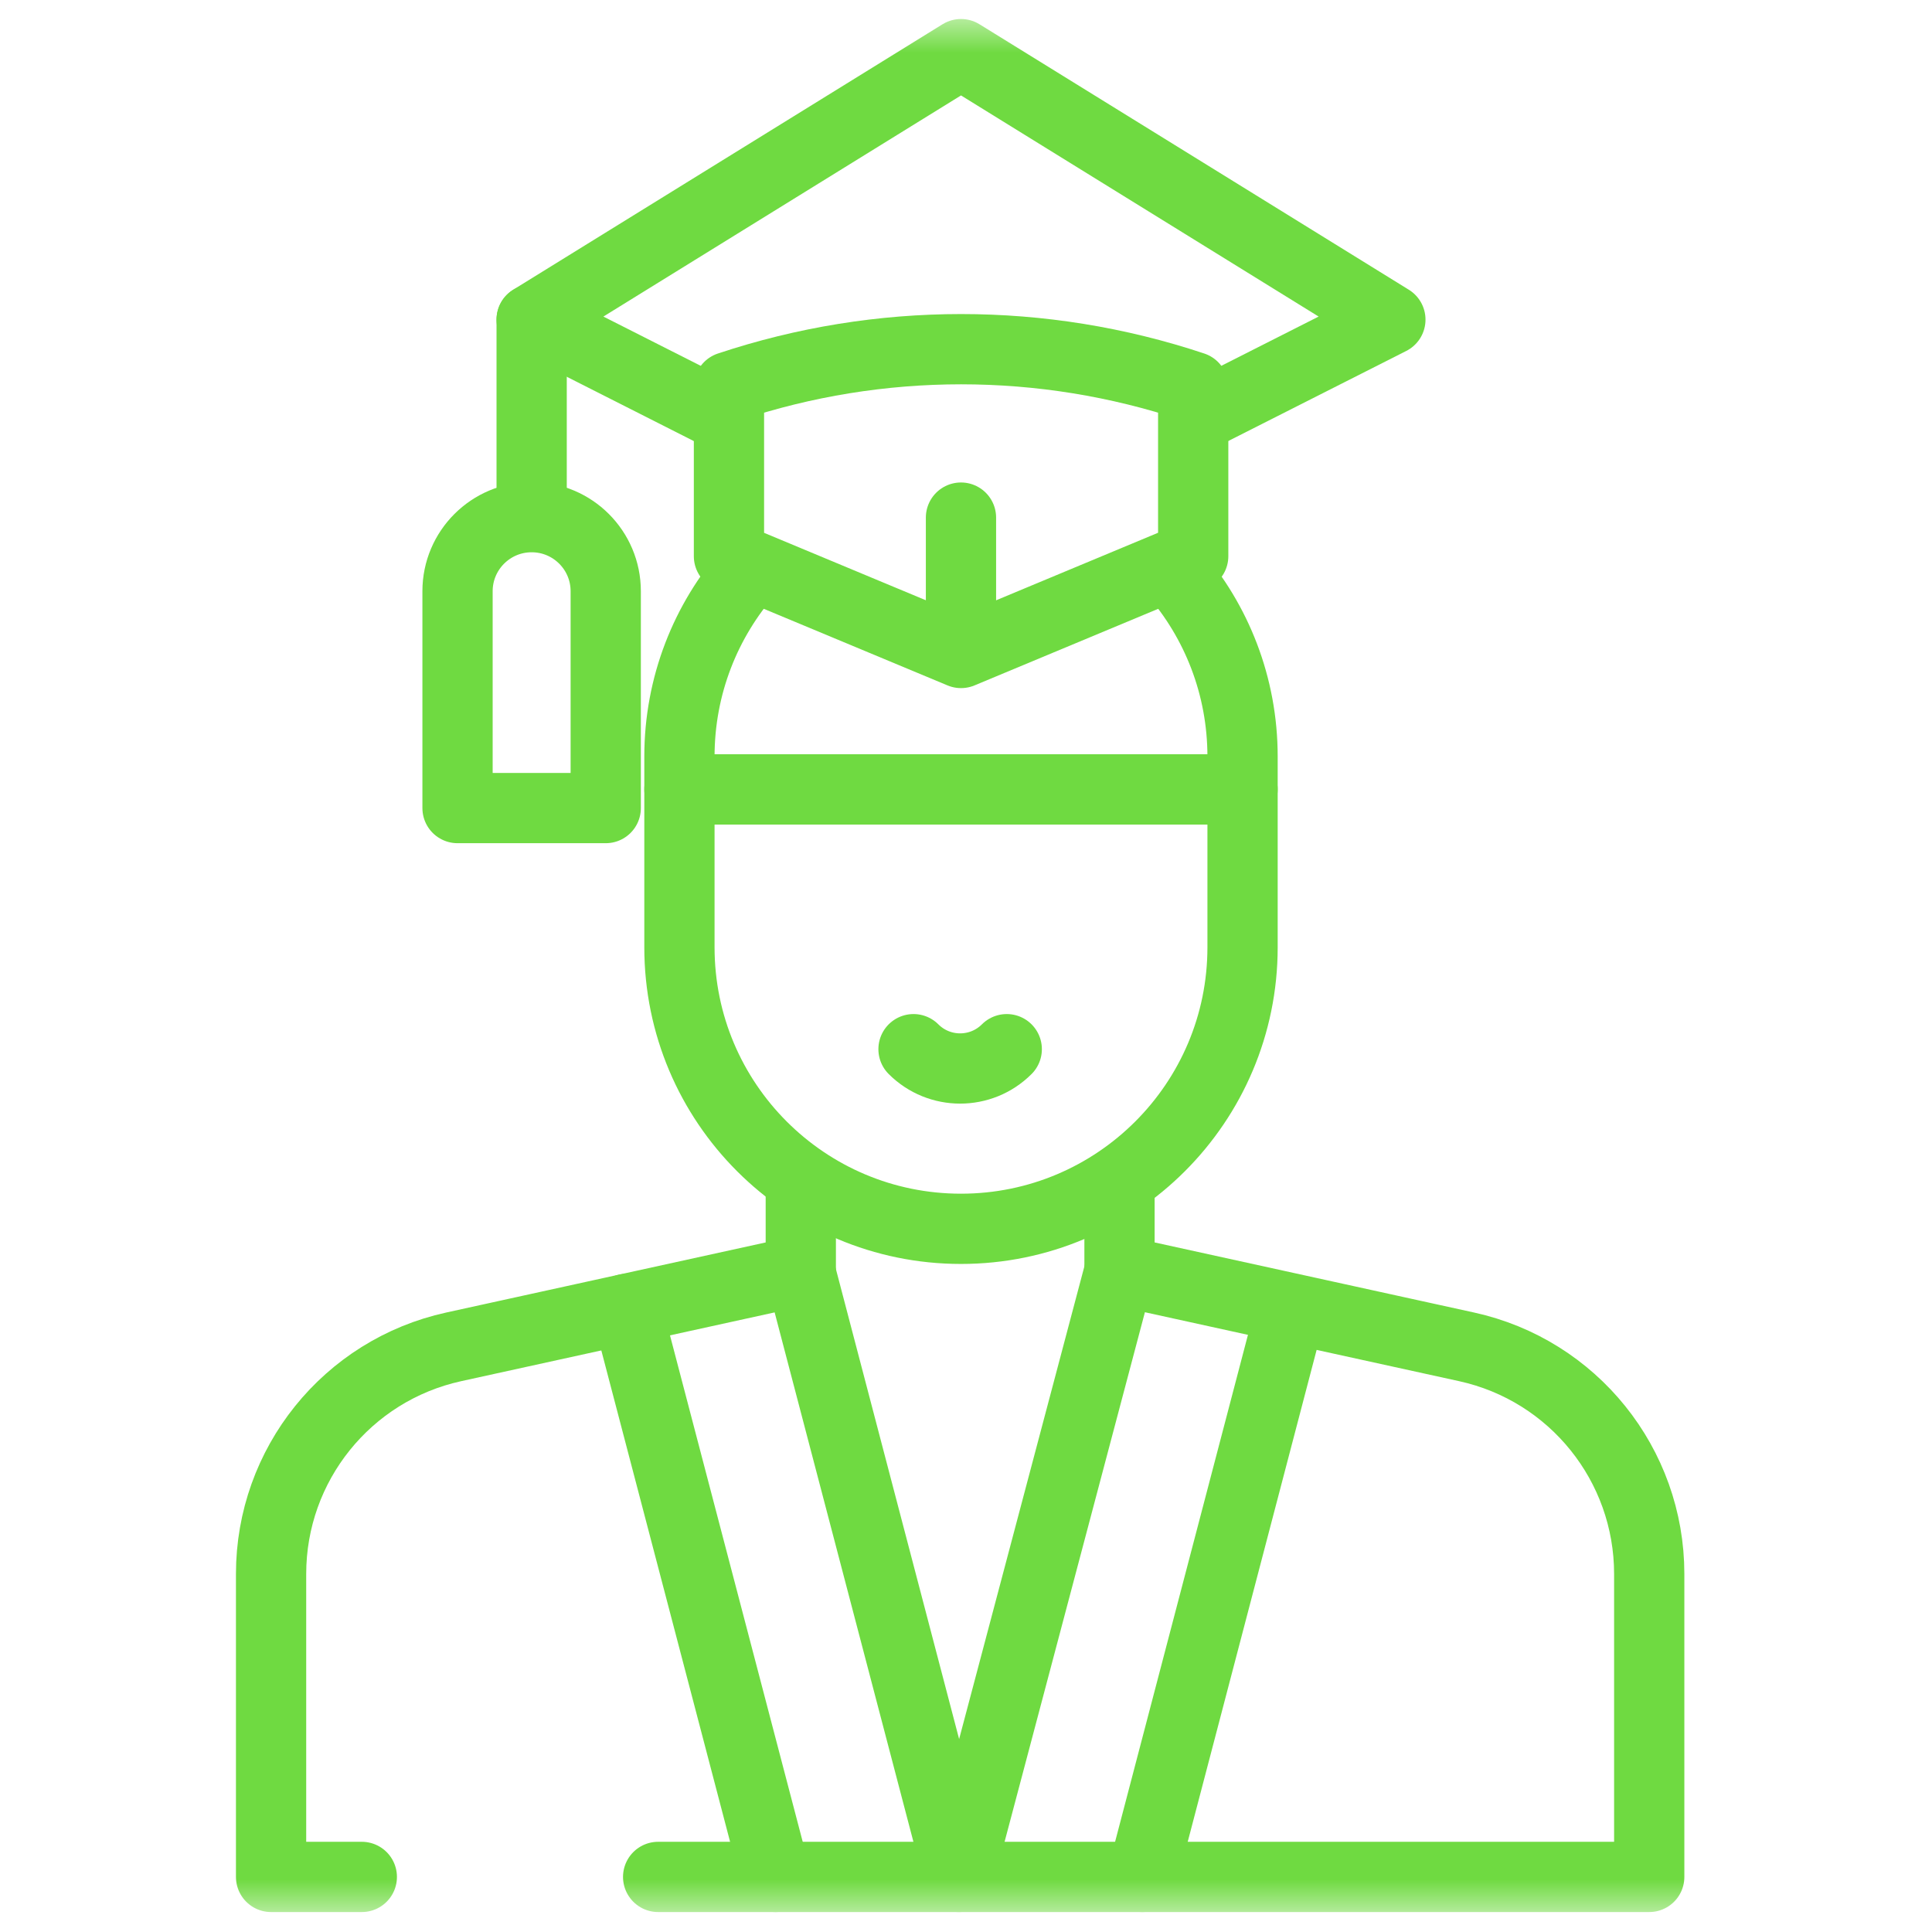 <svg width="55" height="55" viewBox="0 0 55 55" fill="none" xmlns="http://www.w3.org/2000/svg">
<g clip-path="url(#clip0_105_1741)">
<mask id="mask0_105_1741" style="mask-type:luminance" maskUnits="userSpaceOnUse" x="0" y="0" width="55" height="55">
<path d="M53.334 53.5V1.5H1.334V53.5H53.334Z" fill="white" stroke="white" stroke-width="2"/>
</mask>
<g mask="url(#mask0_105_1741)">
<path d="M10.3 53.432H7.717V44.806C7.717 41.697 9.88 39.008 12.916 38.342L22.797 36.174V33.846" stroke="#6FDA41" stroke-width="2" stroke-miterlimit="10" stroke-linecap="round" stroke-linejoin="round"/>
<path d="M18.736 53.432H46.95V44.806C46.95 41.697 44.787 39.008 41.751 38.342L31.87 36.174V33.846" stroke="#6FDA41" stroke-width="2" stroke-miterlimit="10" stroke-linecap="round" stroke-linejoin="round"/>
<path d="M31.872 36.174L27.299 53.432L22.775 36.174" stroke="#6FDA41" stroke-width="2" stroke-miterlimit="10" stroke-linecap="round" stroke-linejoin="round"/>
<path d="M19.342 22.472V26.967C19.342 31.394 22.93 34.982 27.357 34.982C31.784 34.982 35.373 31.394 35.373 26.967V22.472H19.342Z" stroke="#6FDA41" stroke-width="2" stroke-miterlimit="10" stroke-linecap="round" stroke-linejoin="round"/>
<path d="M28.66 29.868C27.927 30.601 26.739 30.601 26.006 29.868" stroke="#6FDA41" stroke-width="2" stroke-miterlimit="10" stroke-linecap="round" stroke-linejoin="round"/>
<path d="M22.08 53.432L17.842 37.261" stroke="#6FDA41" stroke-width="2" stroke-miterlimit="10" stroke-linecap="round" stroke-linejoin="round"/>
<path d="M36.754 37.261L32.516 53.432" stroke="#6FDA41" stroke-width="2" stroke-miterlimit="10" stroke-linecap="round" stroke-linejoin="round"/>
<path d="M21.33 16.254C20.092 17.665 19.342 19.514 19.342 21.538V22.472H35.373V21.538C35.373 19.524 34.63 17.683 33.404 16.276" stroke="#6FDA41" stroke-width="2" stroke-miterlimit="10" stroke-linecap="round" stroke-linejoin="round"/>
<path d="M15.135 9.1V14.464" stroke="#6FDA41" stroke-width="2" stroke-miterlimit="10" stroke-linecap="round" stroke-linejoin="round"/>
<path d="M17.244 23.004H13.025V16.831C13.025 15.666 13.97 14.722 15.135 14.722C16.3 14.722 17.244 15.666 17.244 16.831V23.004Z" stroke="#6FDA41" stroke-width="2" stroke-miterlimit="10" stroke-linecap="round" stroke-linejoin="round"/>
<path d="M20.434 11.781L15.135 9.099L27.358 1.541L39.581 9.099L34.347 11.748" stroke="#6FDA41" stroke-width="2" stroke-miterlimit="10" stroke-linecap="round" stroke-linejoin="round"/>
<path d="M20.752 11.013V15.835L27.358 18.589L33.968 15.833V11.013C29.679 9.583 25.042 9.583 20.753 11.013L20.752 11.013Z" stroke="#6FDA41" stroke-width="2" stroke-miterlimit="10" stroke-linecap="round" stroke-linejoin="round"/>
<path d="M27.357 18.008V14.735" stroke="#6FDA41" stroke-width="2" stroke-miterlimit="10" stroke-linecap="round" stroke-linejoin="round"/>
</g>
</g>
<defs>
<clipPath id="clip0_105_1741">
<rect width="54" height="54" fill="white" transform="translate(0.334 0.5)"/>
</clipPath>
</defs>
</svg>
